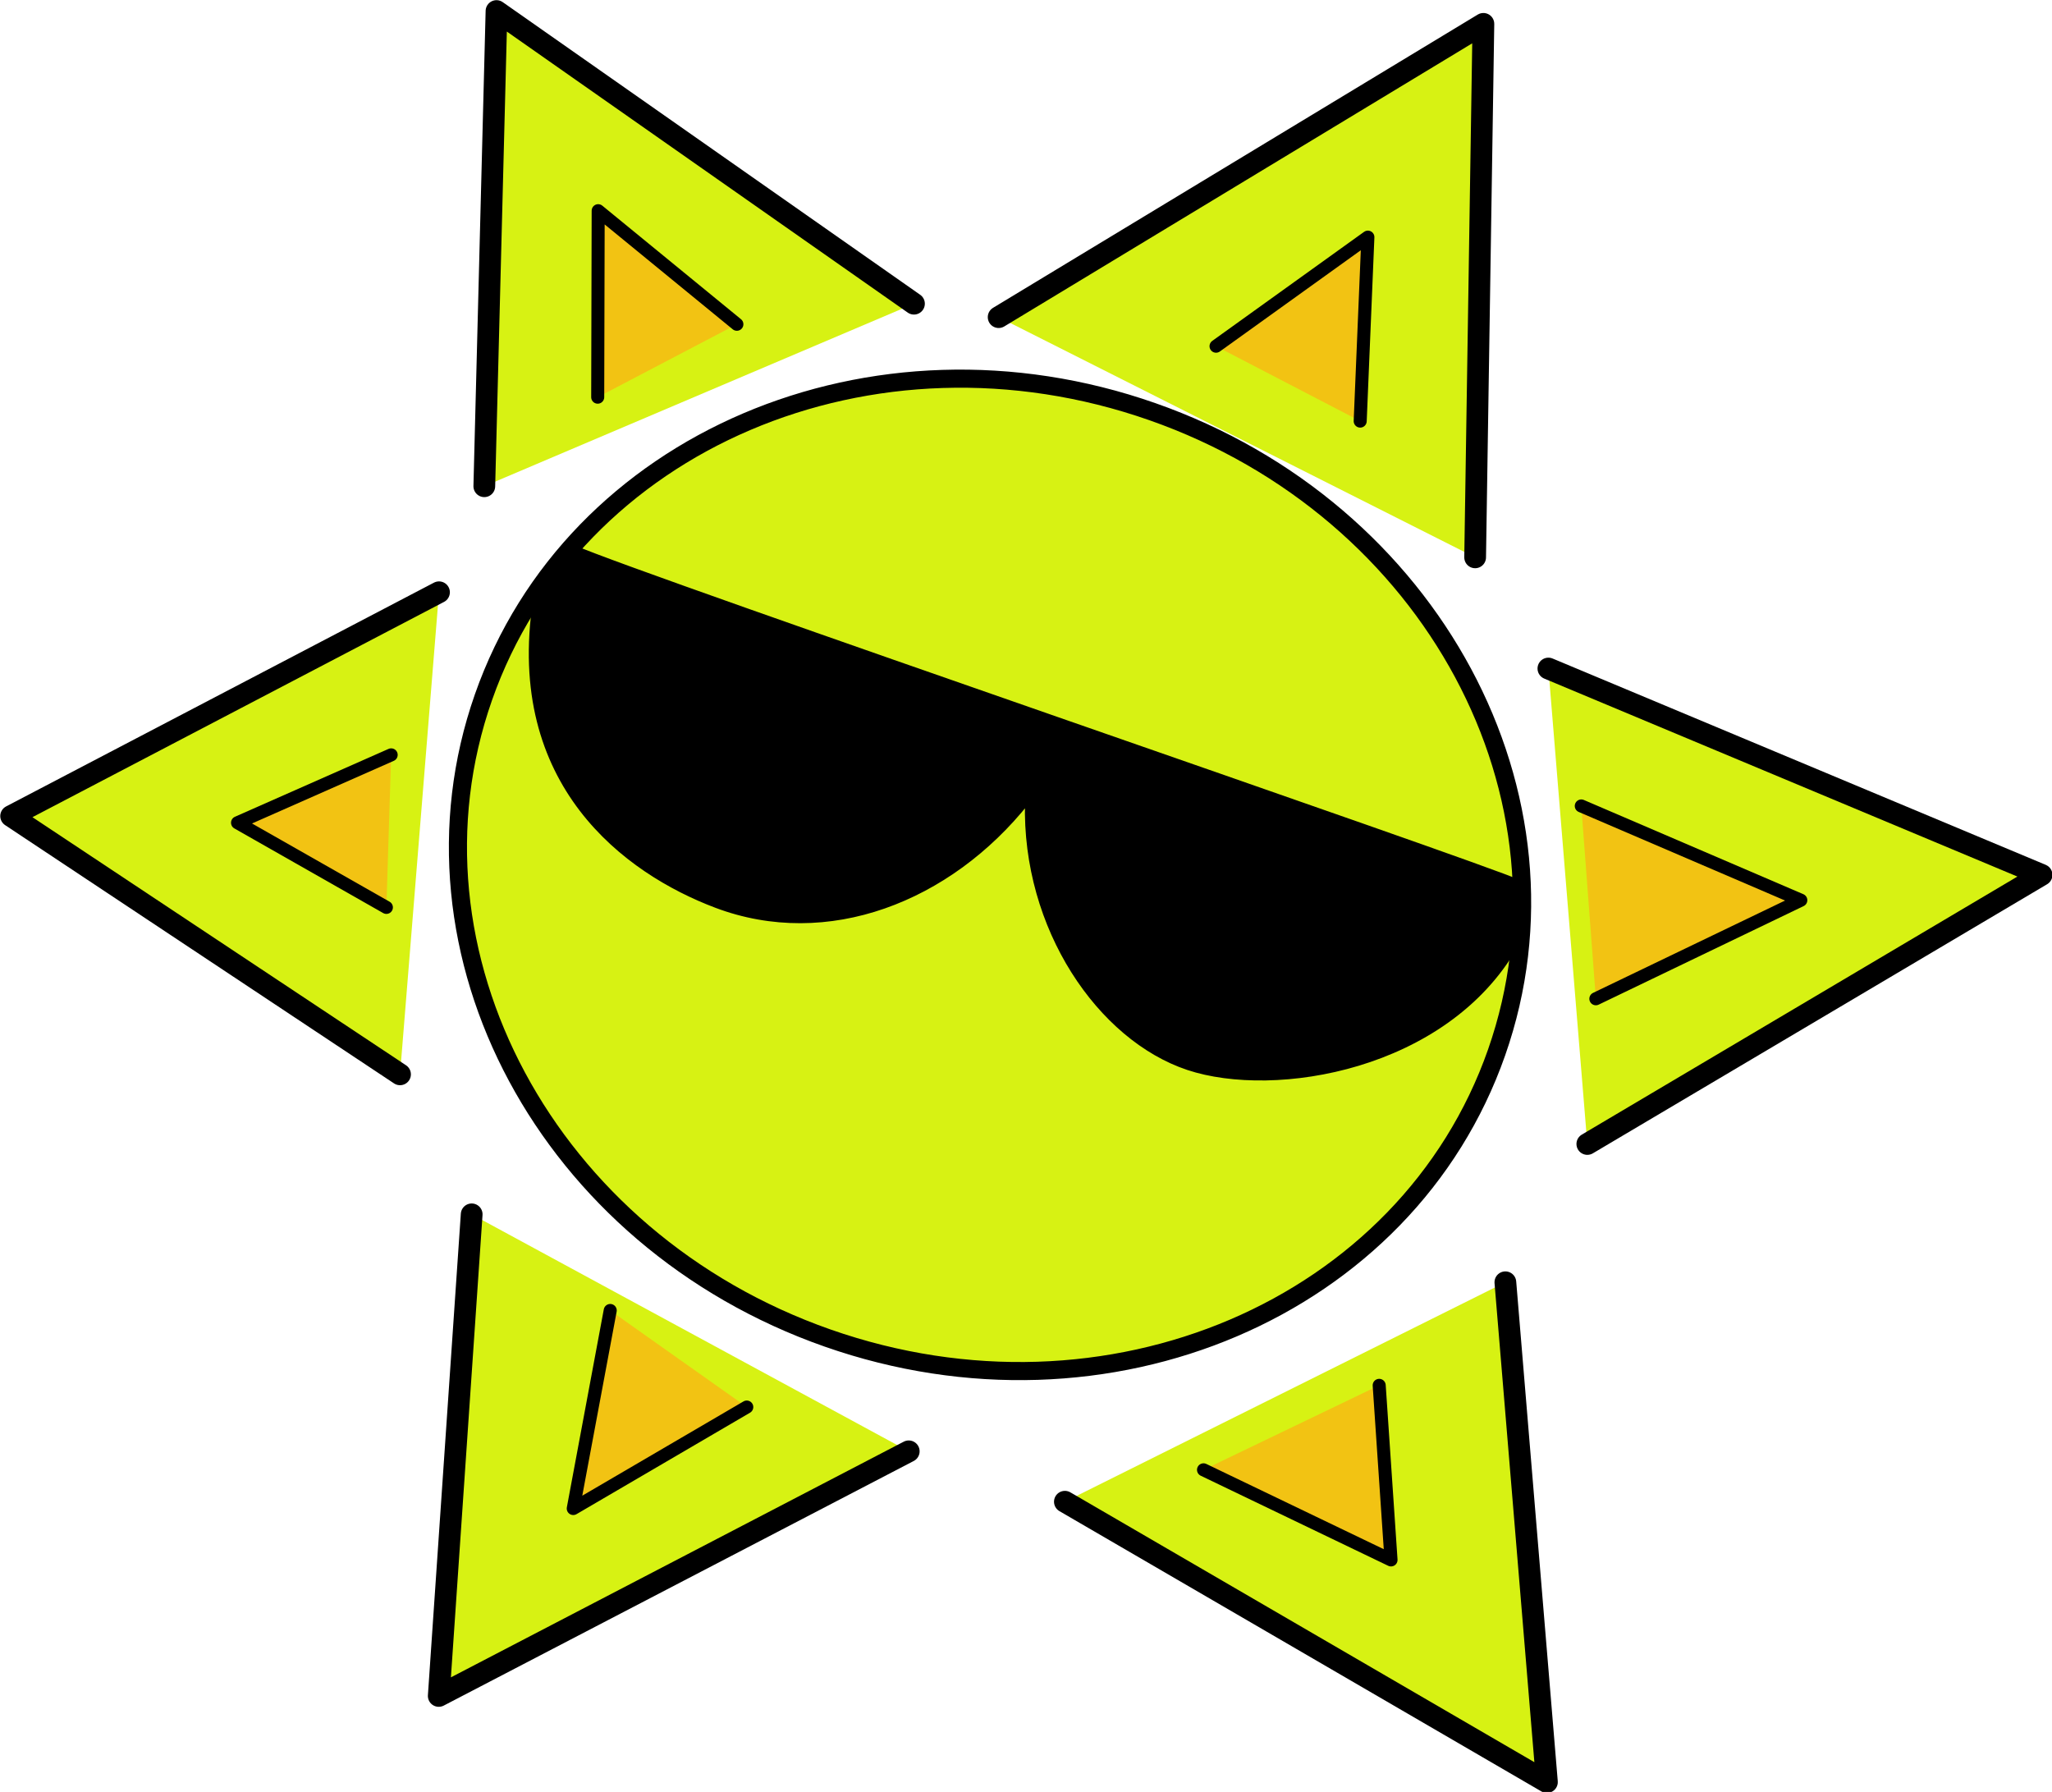 <?xml version="1.0" encoding="UTF-8" standalone="no"?>
<!-- Created with Inkscape (http://www.inkscape.org/) -->

<svg
   viewBox="0 0 516.5 451"
   inkscape:version="1.3.2 (091e20ef0f, 2023-11-25)"
   sodipodi:docname="svg.svg"
   version="1.1"
   id="svg1"
   xmlns:inkscape="http://www.inkscape.org/namespaces/inkscape"
   xmlns:sodipodi="http://sodipodi.sourceforge.net/DTD/sodipodi-0.dtd"
   xmlns="http://www.w3.org/2000/svg"
   xmlns:svg="http://www.w3.org/2000/svg"
   xmlns:rdf="http://www.w3.org/1999/02/22-rdf-syntax-ns#"
   xmlns:cc="http://creativecommons.org/ns#"
   xmlns:dc="http://purl.org/dc/elements/1.1/">
  <defs
     id="defs5684">
    <inkscape:perspective
       sodipodi:type="inkscape:persp3d"
       inkscape:vp_x="0 : 526.18109 : 1"
       inkscape:vp_y="0 : 1000 : 0"
       inkscape:vp_z="744.09448 : 526.18109 : 1"
       inkscape:persp3d-origin="372.04724 : 350.78739 : 1"
       id="perspective5690" />
  </defs>
  <sodipodi:namedview
     id="base"
     pagecolor="#ffffff"
     bordercolor="#666666"
     borderopacity="1.0"
     gridtolerance="10000"
     guidetolerance="10"
     objecttolerance="10"
     inkscape:pageopacity="0.0"
     inkscape:pageshadow="2"
     inkscape:zoom="1.4246094"
     inkscape:cx="211.63696"
     inkscape:cy="290.60598"
     inkscape:document-units="px"
     inkscape:current-layer="g3505"
     showgrid="false"
     inkscape:window-width="1411"
     inkscape:window-height="1020"
     inkscape:window-x="866"
     inkscape:window-y="221"
     inkscape:showpageshadow="0"
     inkscape:pagecheckerboard="1"
     inkscape:deskcolor="#d1d1d1"
     inkscape:window-maximized="0" />
  <g
     inkscape:label="Layer 1"
     inkscape:groupmode="layer"
     id="layer1"
     transform="translate(-70.339,-157.088)">
    <g
       id="g3505"
       transform="matrix(2.972,1.042,-1.042,2.972,-332.581,-138.399)">
      <path
         style="fill:#d7f213;stroke:#000000;stroke-width:1.737px;stroke-linecap:round;stroke-linejoin:round;fill-opacity:1"
         class="outer"
         d="M 299.214,103.104 L 315.563,139.696 L 271.795,131.302"
         id="path2558" />
      <path
         style="fill:#f2c313;fill-opacity:1;stroke:#000000;stroke-width:1.042px;stroke-linecap:round;stroke-linejoin:round"
         class="inner"
         d="M 281.407,125.23 L 297.931,127.066 L 292.423,114.214"
         id="path2560" />
      <path
         style="fill:#d7f213;stroke:#000000;stroke-width:1.737px;stroke-linecap:round;stroke-linejoin:round;fill-opacity:1"
         class="outer"
         d="M 286.232,55.683 L 328.884,58.203 L 301.739,90.508"
         id="path2562" />
      <path
         sodipodi:nodetypes="ccc"
         style="fill:#f2c313;fill-opacity:1;stroke:#000000;stroke-width:1.042px;stroke-linecap:round;stroke-linejoin:round"
         class="inner"
         d="M 292.346,65.177 L 311.395,66.479 L 298.543,79.331"
         id="path2564" />
      <path
         style="fill:#d7f213;stroke:#000000;stroke-width:1.737px;stroke-linecap:round;stroke-linejoin:round;fill-opacity:1"
         class="outer"
         d="M 235.478,43.72 L 264.284,8.785 L 277.767,49.235"
         id="path2566" />
      <path
         style="fill:#f2c313;fill-opacity:1;stroke:#000000;stroke-width:1.042px;stroke-linecap:round;stroke-linejoin:round"
         class="inner"
         d="M 252.643,40.163 L 261.211,27.923 L 265.495,41.999"
         id="path2568" />
      <path
         style="fill:#d7f213;stroke:#000000;stroke-width:1.737px;stroke-linecap:round;stroke-linejoin:round;fill-opacity:1"
         class="outer"
         d="M 201.157,70.073 L 189.512,33.914 L 228.736,44.945"
         id="path2570" />
      <path
         style="fill:#f2c313;fill-opacity:1;stroke:#000000;stroke-width:1.042px;stroke-linecap:round;stroke-linejoin:round"
         class="inner"
         d="M 207.355,60.358 L 202.46,46.283 L 215.923,51.179"
         id="path2572" />
      <path
         style="fill:#d7f213;stroke:#000000;stroke-width:1.737px;stroke-linecap:round;stroke-linejoin:round;fill-opacity:1"
         class="outer"
         d="M 210.35,116.652 L 174.19,107.459 L 200.544,79.267"
         id="path2574" />
      <path
         style="fill:#f2c313;fill-opacity:1;stroke:#000000;stroke-width:1.042px;stroke-linecap:round;stroke-linejoin:round"
         class="inner"
         d="M 201.235,92.794 L 191.443,101.975 L 204.907,104.423"
         id="path2576" />
      <path
         style="fill:#d7f213;stroke:#000000;stroke-width:1.737px;stroke-linecap:round;stroke-linejoin:round;fill-opacity:1"
         class="outer"
         d="M 258.686,131.629 L 229.706,162.505 L 219.456,125.315"
         id="path2578" />
      <path
         style="fill:#f2c313;fill-opacity:1;stroke:#000000;stroke-width:1.042px;stroke-linecap:round;stroke-linejoin:round"
         class="inner"
         d="M 232.447,128.902 L 234.895,144.814 L 245.299,132.574"
         id="path2580" />
      <path
         style="fill:#d7f213;stroke:#000000;stroke-width:1.447;stroke-linecap:round;stroke-linejoin:round;stroke-miterlimit:4;stroke-dasharray:none;fill-opacity:1"
         id="circle"
         d="M 249.574,46.784 C 273.268,46.784 292.476,64.345 292.476,86.008 C 292.476,107.671 273.268,125.233 249.574,125.233 C 225.88,125.233 206.672,107.671 206.672,86.008 C 206.673,64.345 225.88,46.784 249.574,46.784 z" />
      <path
         sodipodi:nodetypes="ccsscssc"
         style="fill:#000000;stroke:#000000;stroke-width:0.347;stroke-linecap:round;stroke-linejoin:round"
         id="glasses"
         d="m 209.485,72.309 c 6.018,0.47 76.757,-0.079 80.179,0.253 0.921,2.821 1.909,2.376 1.428,4.955 -2.052,11.015 -14.15,17.7 -21.488,17.814 -7.422,0.115 -16.066,-6.191 -19.148,-15.784 -3.3,9.451 -11.23,16.257 -20.729,16.032 -7.66,-0.181 -18.966,-3.62 -21.714,-18.235 -0.499,-2.655 0.666,-1.862 1.471,-5.034 z" />
    </g>
  </g>
</svg>
